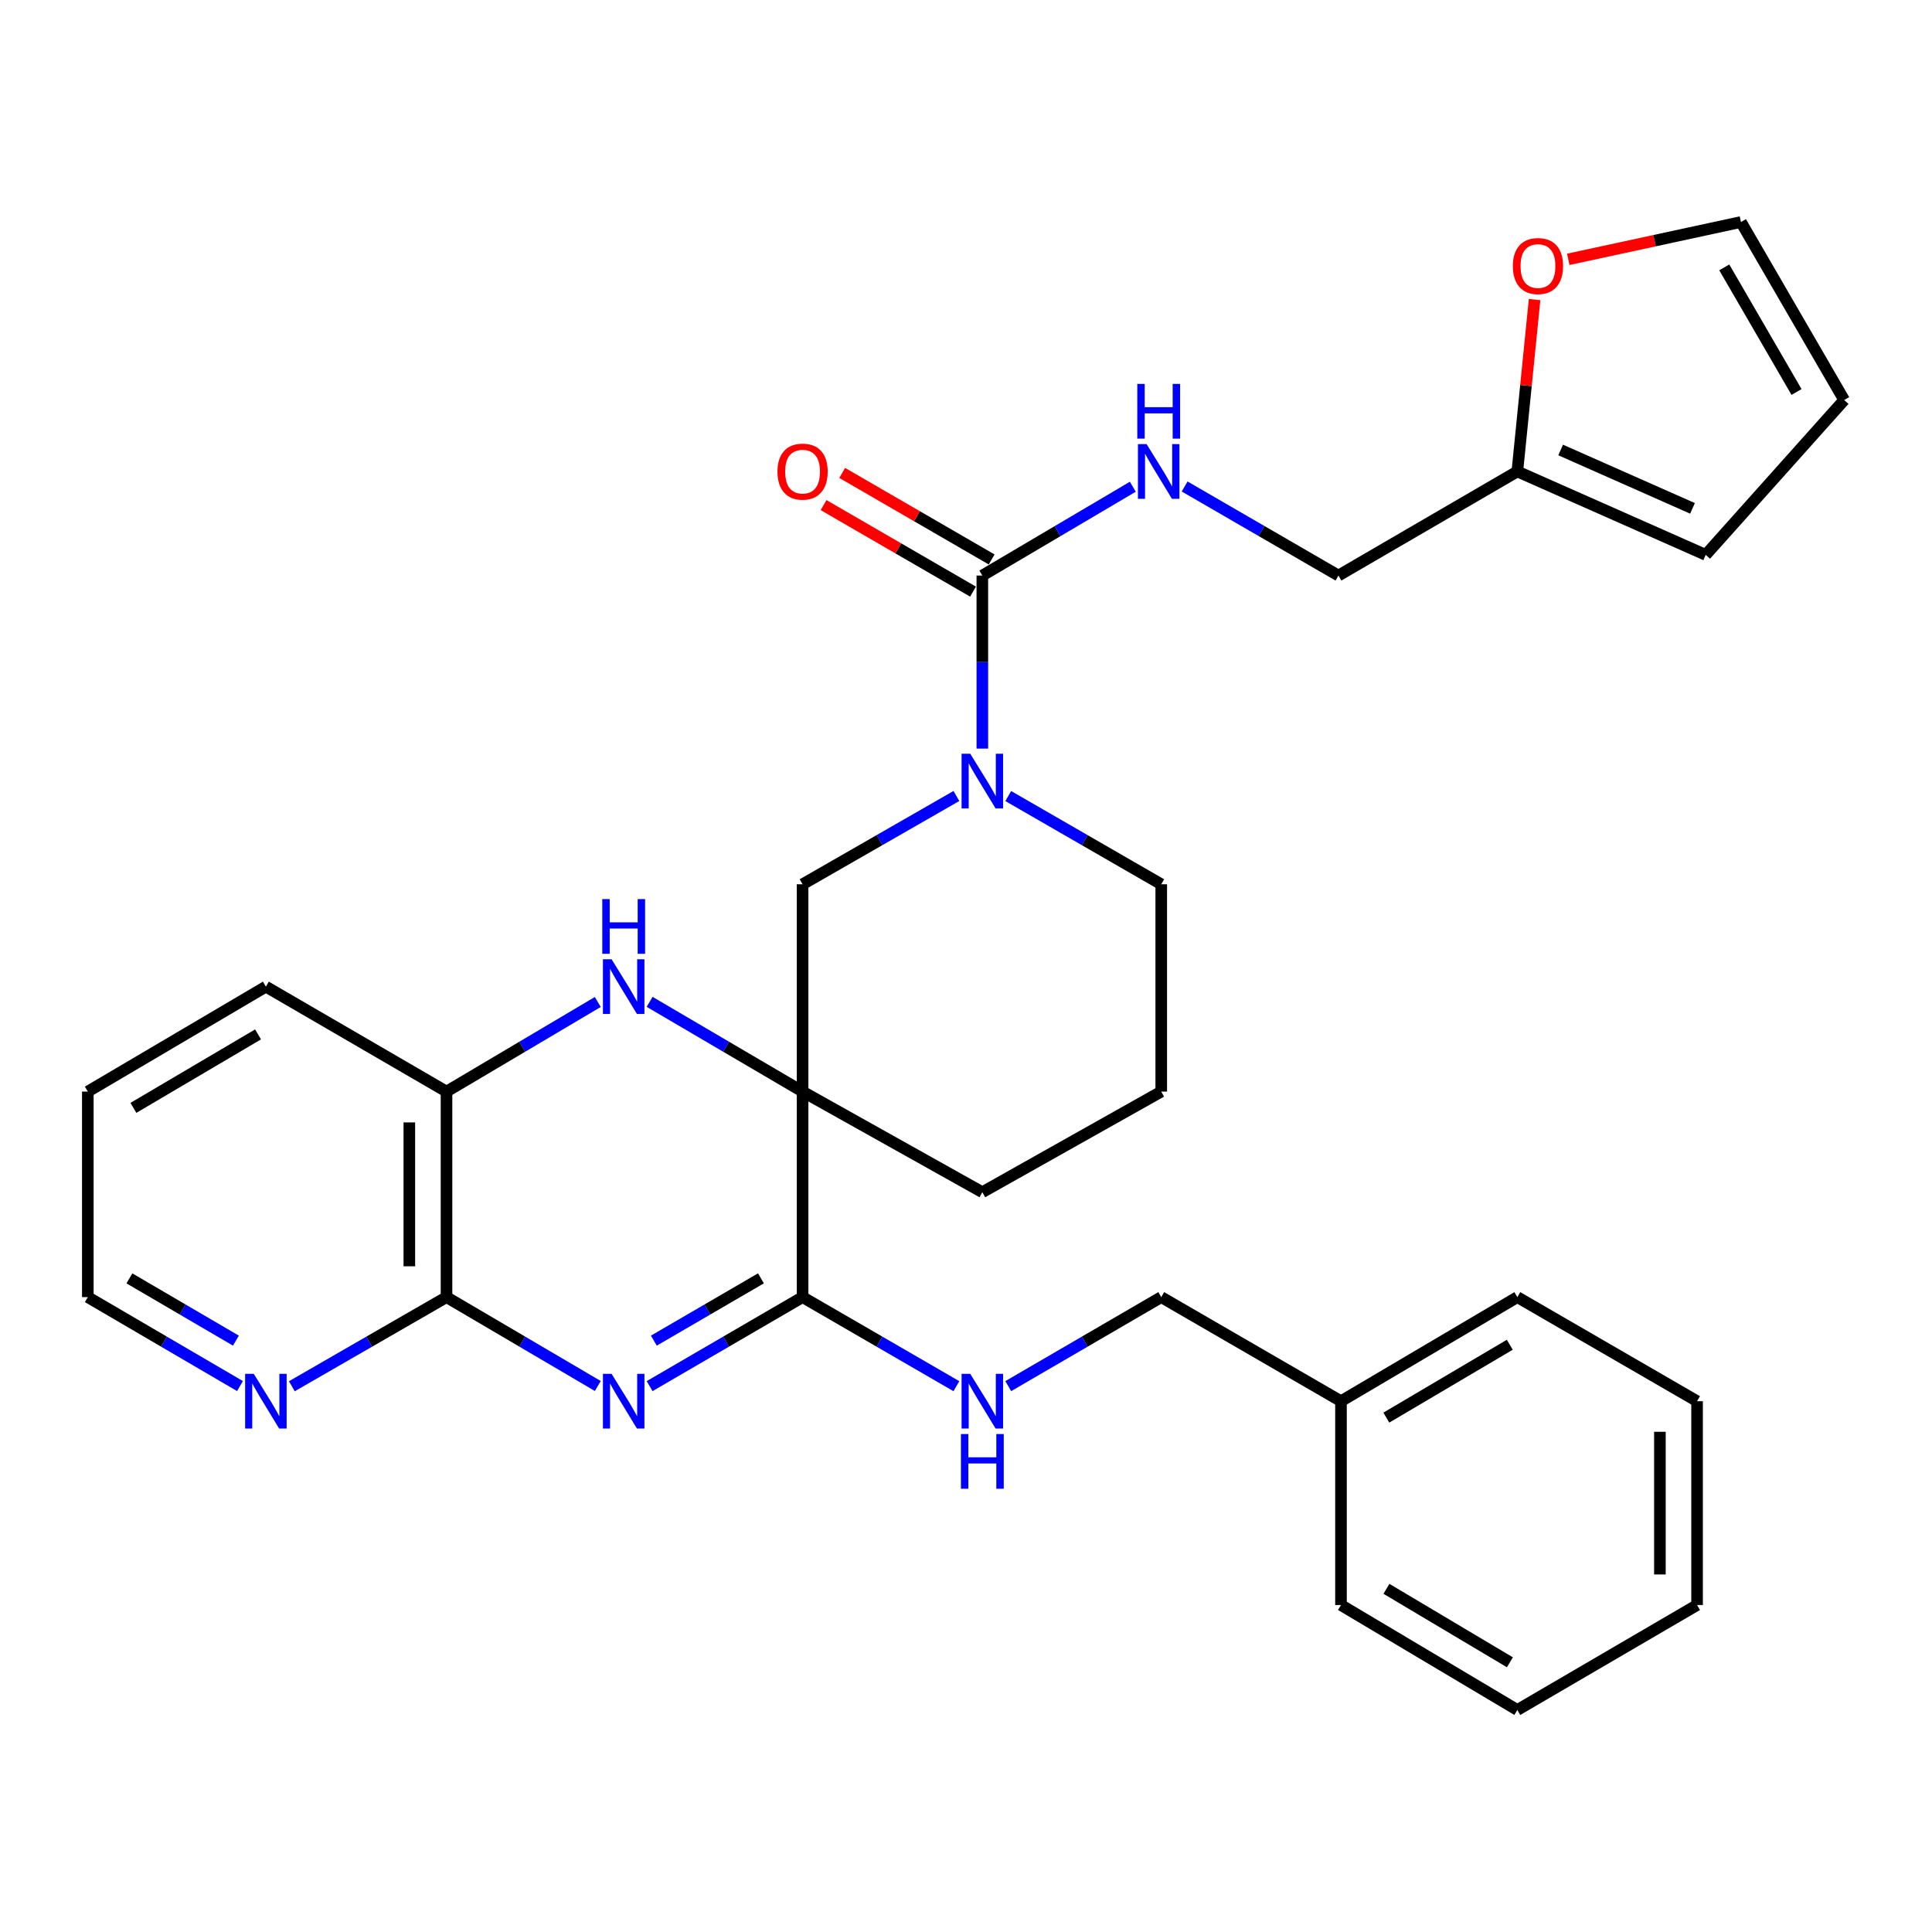 <?xml version='1.0' encoding='iso-8859-1'?>
<svg version='1.1' baseProfile='full'
              xmlns='http://www.w3.org/2000/svg'
                      xmlns:rdkit='http://www.rdkit.org/xml'
                      xmlns:xlink='http://www.w3.org/1999/xlink'
                  xml:space='preserve'
width='1000px' height='1000px' viewBox='0 0 1000 1000'>
<!-- END OF HEADER -->
<rect style='opacity:1.0;fill:#FFFFFF;stroke:none' width='1000' height='1000' x='0' y='0'> </rect>
<path class='bond-1' d='M 415.413,565.004 L 415.413,671.387' style='fill:none;fill-rule:evenodd;stroke:#000000;stroke-width:6px;stroke-linecap:butt;stroke-linejoin:miter;stroke-opacity:1' />
<path class='bond-2' d='M 415.413,565.004 L 375.828,541.779' style='fill:none;fill-rule:evenodd;stroke:#000000;stroke-width:6px;stroke-linecap:butt;stroke-linejoin:miter;stroke-opacity:1' />
<path class='bond-2' d='M 375.828,541.779 L 336.243,518.555' style='fill:none;fill-rule:evenodd;stroke:#0000FF;stroke-width:6px;stroke-linecap:butt;stroke-linejoin:miter;stroke-opacity:1' />
<path class='bond-6' d='M 415.413,565.004 L 415.413,457.701' style='fill:none;fill-rule:evenodd;stroke:#000000;stroke-width:6px;stroke-linecap:butt;stroke-linejoin:miter;stroke-opacity:1' />
<path class='bond-18' d='M 415.413,565.004 L 508.456,617.084' style='fill:none;fill-rule:evenodd;stroke:#000000;stroke-width:6px;stroke-linecap:butt;stroke-linejoin:miter;stroke-opacity:1' />
<path class='bond-0' d='M 336.237,717.456 L 375.825,694.421' style='fill:none;fill-rule:evenodd;stroke:#0000FF;stroke-width:6px;stroke-linecap:butt;stroke-linejoin:miter;stroke-opacity:1' />
<path class='bond-0' d='M 375.825,694.421 L 415.413,671.387' style='fill:none;fill-rule:evenodd;stroke:#000000;stroke-width:6px;stroke-linecap:butt;stroke-linejoin:miter;stroke-opacity:1' />
<path class='bond-0' d='M 338.437,693.914 L 366.148,677.79' style='fill:none;fill-rule:evenodd;stroke:#0000FF;stroke-width:6px;stroke-linecap:butt;stroke-linejoin:miter;stroke-opacity:1' />
<path class='bond-0' d='M 366.148,677.79 L 393.86,661.666' style='fill:none;fill-rule:evenodd;stroke:#000000;stroke-width:6px;stroke-linecap:butt;stroke-linejoin:miter;stroke-opacity:1' />
<path class='bond-32' d='M 309.42,717.391 L 270.266,694.389' style='fill:none;fill-rule:evenodd;stroke:#0000FF;stroke-width:6px;stroke-linecap:butt;stroke-linejoin:miter;stroke-opacity:1' />
<path class='bond-32' d='M 270.266,694.389 L 231.112,671.387' style='fill:none;fill-rule:evenodd;stroke:#000000;stroke-width:6px;stroke-linecap:butt;stroke-linejoin:miter;stroke-opacity:1' />
<path class='bond-8' d='M 415.413,671.387 L 455.22,694.437' style='fill:none;fill-rule:evenodd;stroke:#000000;stroke-width:6px;stroke-linecap:butt;stroke-linejoin:miter;stroke-opacity:1' />
<path class='bond-8' d='M 455.22,694.437 L 495.028,717.488' style='fill:none;fill-rule:evenodd;stroke:#0000FF;stroke-width:6px;stroke-linecap:butt;stroke-linejoin:miter;stroke-opacity:1' />
<path class='bond-7' d='M 309.414,518.62 L 270.263,541.812' style='fill:none;fill-rule:evenodd;stroke:#0000FF;stroke-width:6px;stroke-linecap:butt;stroke-linejoin:miter;stroke-opacity:1' />
<path class='bond-7' d='M 270.263,541.812 L 231.112,565.004' style='fill:none;fill-rule:evenodd;stroke:#000000;stroke-width:6px;stroke-linecap:butt;stroke-linejoin:miter;stroke-opacity:1' />
<path class='bond-3' d='M 495.034,412 L 455.223,434.85' style='fill:none;fill-rule:evenodd;stroke:#0000FF;stroke-width:6px;stroke-linecap:butt;stroke-linejoin:miter;stroke-opacity:1' />
<path class='bond-3' d='M 455.223,434.85 L 415.413,457.701' style='fill:none;fill-rule:evenodd;stroke:#000000;stroke-width:6px;stroke-linecap:butt;stroke-linejoin:miter;stroke-opacity:1' />
<path class='bond-5' d='M 508.456,387.476 L 508.456,342.689' style='fill:none;fill-rule:evenodd;stroke:#0000FF;stroke-width:6px;stroke-linecap:butt;stroke-linejoin:miter;stroke-opacity:1' />
<path class='bond-5' d='M 508.456,342.689 L 508.456,297.901' style='fill:none;fill-rule:evenodd;stroke:#000000;stroke-width:6px;stroke-linecap:butt;stroke-linejoin:miter;stroke-opacity:1' />
<path class='bond-31' d='M 521.868,412.031 L 561.464,434.866' style='fill:none;fill-rule:evenodd;stroke:#0000FF;stroke-width:6px;stroke-linecap:butt;stroke-linejoin:miter;stroke-opacity:1' />
<path class='bond-31' d='M 561.464,434.866 L 601.06,457.701' style='fill:none;fill-rule:evenodd;stroke:#000000;stroke-width:6px;stroke-linecap:butt;stroke-linejoin:miter;stroke-opacity:1' />
<path class='bond-4' d='M 231.112,671.387 L 231.112,565.004' style='fill:none;fill-rule:evenodd;stroke:#000000;stroke-width:6px;stroke-linecap:butt;stroke-linejoin:miter;stroke-opacity:1' />
<path class='bond-4' d='M 211.871,655.43 L 211.871,580.961' style='fill:none;fill-rule:evenodd;stroke:#000000;stroke-width:6px;stroke-linecap:butt;stroke-linejoin:miter;stroke-opacity:1' />
<path class='bond-10' d='M 231.112,671.387 L 191.085,694.453' style='fill:none;fill-rule:evenodd;stroke:#000000;stroke-width:6px;stroke-linecap:butt;stroke-linejoin:miter;stroke-opacity:1' />
<path class='bond-10' d='M 191.085,694.453 L 151.058,717.519' style='fill:none;fill-rule:evenodd;stroke:#0000FF;stroke-width:6px;stroke-linecap:butt;stroke-linejoin:miter;stroke-opacity:1' />
<path class='bond-9' d='M 508.456,297.901 L 547.4,274.915' style='fill:none;fill-rule:evenodd;stroke:#000000;stroke-width:6px;stroke-linecap:butt;stroke-linejoin:miter;stroke-opacity:1' />
<path class='bond-9' d='M 547.4,274.915 L 586.345,251.929' style='fill:none;fill-rule:evenodd;stroke:#0000FF;stroke-width:6px;stroke-linecap:butt;stroke-linejoin:miter;stroke-opacity:1' />
<path class='bond-13' d='M 513.276,289.576 L 474.599,267.18' style='fill:none;fill-rule:evenodd;stroke:#000000;stroke-width:6px;stroke-linecap:butt;stroke-linejoin:miter;stroke-opacity:1' />
<path class='bond-13' d='M 474.599,267.18 L 435.922,244.784' style='fill:none;fill-rule:evenodd;stroke:#FF0000;stroke-width:6px;stroke-linecap:butt;stroke-linejoin:miter;stroke-opacity:1' />
<path class='bond-13' d='M 503.635,306.227 L 464.957,283.831' style='fill:none;fill-rule:evenodd;stroke:#000000;stroke-width:6px;stroke-linecap:butt;stroke-linejoin:miter;stroke-opacity:1' />
<path class='bond-13' d='M 464.957,283.831 L 426.28,261.435' style='fill:none;fill-rule:evenodd;stroke:#FF0000;stroke-width:6px;stroke-linecap:butt;stroke-linejoin:miter;stroke-opacity:1' />
<path class='bond-23' d='M 231.112,565.004 L 137.621,510.679' style='fill:none;fill-rule:evenodd;stroke:#000000;stroke-width:6px;stroke-linecap:butt;stroke-linejoin:miter;stroke-opacity:1' />
<path class='bond-19' d='M 521.874,717.456 L 561.467,694.422' style='fill:none;fill-rule:evenodd;stroke:#0000FF;stroke-width:6px;stroke-linecap:butt;stroke-linejoin:miter;stroke-opacity:1' />
<path class='bond-19' d='M 561.467,694.422 L 601.06,671.387' style='fill:none;fill-rule:evenodd;stroke:#000000;stroke-width:6px;stroke-linecap:butt;stroke-linejoin:miter;stroke-opacity:1' />
<path class='bond-17' d='M 613.162,251.802 L 652.964,274.852' style='fill:none;fill-rule:evenodd;stroke:#0000FF;stroke-width:6px;stroke-linecap:butt;stroke-linejoin:miter;stroke-opacity:1' />
<path class='bond-17' d='M 652.964,274.852 L 692.767,297.901' style='fill:none;fill-rule:evenodd;stroke:#000000;stroke-width:6px;stroke-linecap:butt;stroke-linejoin:miter;stroke-opacity:1' />
<path class='bond-33' d='M 124.212,717.425 L 84.833,694.406' style='fill:none;fill-rule:evenodd;stroke:#0000FF;stroke-width:6px;stroke-linecap:butt;stroke-linejoin:miter;stroke-opacity:1' />
<path class='bond-33' d='M 84.833,694.406 L 45.455,671.387' style='fill:none;fill-rule:evenodd;stroke:#000000;stroke-width:6px;stroke-linecap:butt;stroke-linejoin:miter;stroke-opacity:1' />
<path class='bond-33' d='M 122.108,693.908 L 94.543,677.795' style='fill:none;fill-rule:evenodd;stroke:#0000FF;stroke-width:6px;stroke-linecap:butt;stroke-linejoin:miter;stroke-opacity:1' />
<path class='bond-33' d='M 94.543,677.795 L 66.978,661.681' style='fill:none;fill-rule:evenodd;stroke:#000000;stroke-width:6px;stroke-linecap:butt;stroke-linejoin:miter;stroke-opacity:1' />
<path class='bond-11' d='M 785.371,244.026 L 692.767,297.901' style='fill:none;fill-rule:evenodd;stroke:#000000;stroke-width:6px;stroke-linecap:butt;stroke-linejoin:miter;stroke-opacity:1' />
<path class='bond-12' d='M 785.371,244.026 L 789.836,199.54' style='fill:none;fill-rule:evenodd;stroke:#000000;stroke-width:6px;stroke-linecap:butt;stroke-linejoin:miter;stroke-opacity:1' />
<path class='bond-12' d='M 789.836,199.54 L 794.3,155.054' style='fill:none;fill-rule:evenodd;stroke:#FF0000;stroke-width:6px;stroke-linecap:butt;stroke-linejoin:miter;stroke-opacity:1' />
<path class='bond-14' d='M 785.371,244.026 L 882.871,287.201' style='fill:none;fill-rule:evenodd;stroke:#000000;stroke-width:6px;stroke-linecap:butt;stroke-linejoin:miter;stroke-opacity:1' />
<path class='bond-14' d='M 807.787,232.908 L 876.037,263.131' style='fill:none;fill-rule:evenodd;stroke:#000000;stroke-width:6px;stroke-linecap:butt;stroke-linejoin:miter;stroke-opacity:1' />
<path class='bond-15' d='M 811.737,134.23 L 856.422,124.573' style='fill:none;fill-rule:evenodd;stroke:#FF0000;stroke-width:6px;stroke-linecap:butt;stroke-linejoin:miter;stroke-opacity:1' />
<path class='bond-15' d='M 856.422,124.573 L 901.108,114.916' style='fill:none;fill-rule:evenodd;stroke:#000000;stroke-width:6px;stroke-linecap:butt;stroke-linejoin:miter;stroke-opacity:1' />
<path class='bond-16' d='M 882.871,287.201 L 954.545,207.061' style='fill:none;fill-rule:evenodd;stroke:#000000;stroke-width:6px;stroke-linecap:butt;stroke-linejoin:miter;stroke-opacity:1' />
<path class='bond-35' d='M 901.108,114.916 L 954.545,207.061' style='fill:none;fill-rule:evenodd;stroke:#000000;stroke-width:6px;stroke-linecap:butt;stroke-linejoin:miter;stroke-opacity:1' />
<path class='bond-35' d='M 892.479,138.391 L 929.885,202.892' style='fill:none;fill-rule:evenodd;stroke:#000000;stroke-width:6px;stroke-linecap:butt;stroke-linejoin:miter;stroke-opacity:1' />
<path class='bond-22' d='M 508.456,617.084 L 601.06,565.004' style='fill:none;fill-rule:evenodd;stroke:#000000;stroke-width:6px;stroke-linecap:butt;stroke-linejoin:miter;stroke-opacity:1' />
<path class='bond-21' d='M 601.06,671.387 L 694.092,725.263' style='fill:none;fill-rule:evenodd;stroke:#000000;stroke-width:6px;stroke-linecap:butt;stroke-linejoin:miter;stroke-opacity:1' />
<path class='bond-20' d='M 601.06,457.701 L 601.06,565.004' style='fill:none;fill-rule:evenodd;stroke:#000000;stroke-width:6px;stroke-linecap:butt;stroke-linejoin:miter;stroke-opacity:1' />
<path class='bond-25' d='M 694.092,725.263 L 785.371,671.387' style='fill:none;fill-rule:evenodd;stroke:#000000;stroke-width:6px;stroke-linecap:butt;stroke-linejoin:miter;stroke-opacity:1' />
<path class='bond-25' d='M 717.564,733.752 L 781.46,696.039' style='fill:none;fill-rule:evenodd;stroke:#000000;stroke-width:6px;stroke-linecap:butt;stroke-linejoin:miter;stroke-opacity:1' />
<path class='bond-26' d='M 694.092,725.263 L 694.092,830.759' style='fill:none;fill-rule:evenodd;stroke:#000000;stroke-width:6px;stroke-linecap:butt;stroke-linejoin:miter;stroke-opacity:1' />
<path class='bond-27' d='M 137.621,510.679 L 45.455,565.004' style='fill:none;fill-rule:evenodd;stroke:#000000;stroke-width:6px;stroke-linecap:butt;stroke-linejoin:miter;stroke-opacity:1' />
<path class='bond-27' d='M 133.566,535.404 L 69.05,573.431' style='fill:none;fill-rule:evenodd;stroke:#000000;stroke-width:6px;stroke-linecap:butt;stroke-linejoin:miter;stroke-opacity:1' />
<path class='bond-24' d='M 45.455,671.387 L 45.455,565.004' style='fill:none;fill-rule:evenodd;stroke:#000000;stroke-width:6px;stroke-linecap:butt;stroke-linejoin:miter;stroke-opacity:1' />
<path class='bond-29' d='M 785.371,671.387 L 878.403,725.263' style='fill:none;fill-rule:evenodd;stroke:#000000;stroke-width:6px;stroke-linecap:butt;stroke-linejoin:miter;stroke-opacity:1' />
<path class='bond-28' d='M 694.092,830.759 L 785.371,885.084' style='fill:none;fill-rule:evenodd;stroke:#000000;stroke-width:6px;stroke-linecap:butt;stroke-linejoin:miter;stroke-opacity:1' />
<path class='bond-28' d='M 717.624,822.373 L 781.52,860.401' style='fill:none;fill-rule:evenodd;stroke:#000000;stroke-width:6px;stroke-linecap:butt;stroke-linejoin:miter;stroke-opacity:1' />
<path class='bond-30' d='M 785.371,885.084 L 878.403,830.759' style='fill:none;fill-rule:evenodd;stroke:#000000;stroke-width:6px;stroke-linecap:butt;stroke-linejoin:miter;stroke-opacity:1' />
<path class='bond-34' d='M 878.403,725.263 L 878.403,830.759' style='fill:none;fill-rule:evenodd;stroke:#000000;stroke-width:6px;stroke-linecap:butt;stroke-linejoin:miter;stroke-opacity:1' />
<path class='bond-34' d='M 859.162,741.088 L 859.162,814.935' style='fill:none;fill-rule:evenodd;stroke:#000000;stroke-width:6px;stroke-linecap:butt;stroke-linejoin:miter;stroke-opacity:1' />
<path  class='atom-1' d='M 316.559 711.103
L 325.839 726.103
Q 326.759 727.583, 328.239 730.263
Q 329.719 732.943, 329.799 733.103
L 329.799 711.103
L 333.559 711.103
L 333.559 739.423
L 329.679 739.423
L 319.719 723.023
Q 318.559 721.103, 317.319 718.903
Q 316.119 716.703, 315.759 716.023
L 315.759 739.423
L 312.079 739.423
L 312.079 711.103
L 316.559 711.103
' fill='#0000FF'/>
<path  class='atom-3' d='M 316.559 496.519
L 325.839 511.519
Q 326.759 512.999, 328.239 515.679
Q 329.719 518.359, 329.799 518.519
L 329.799 496.519
L 333.559 496.519
L 333.559 524.839
L 329.679 524.839
L 319.719 508.439
Q 318.559 506.519, 317.319 504.319
Q 316.119 502.119, 315.759 501.439
L 315.759 524.839
L 312.079 524.839
L 312.079 496.519
L 316.559 496.519
' fill='#0000FF'/>
<path  class='atom-3' d='M 311.739 465.367
L 315.579 465.367
L 315.579 477.407
L 330.059 477.407
L 330.059 465.367
L 333.899 465.367
L 333.899 493.687
L 330.059 493.687
L 330.059 480.607
L 315.579 480.607
L 315.579 493.687
L 311.739 493.687
L 311.739 465.367
' fill='#0000FF'/>
<path  class='atom-4' d='M 502.196 390.136
L 511.476 405.136
Q 512.396 406.616, 513.876 409.296
Q 515.356 411.976, 515.436 412.136
L 515.436 390.136
L 519.196 390.136
L 519.196 418.456
L 515.316 418.456
L 505.356 402.056
Q 504.196 400.136, 502.956 397.936
Q 501.756 395.736, 501.396 395.056
L 501.396 418.456
L 497.716 418.456
L 497.716 390.136
L 502.196 390.136
' fill='#0000FF'/>
<path  class='atom-9' d='M 502.196 711.103
L 511.476 726.103
Q 512.396 727.583, 513.876 730.263
Q 515.356 732.943, 515.436 733.103
L 515.436 711.103
L 519.196 711.103
L 519.196 739.423
L 515.316 739.423
L 505.356 723.023
Q 504.196 721.103, 502.956 718.903
Q 501.756 716.703, 501.396 716.023
L 501.396 739.423
L 497.716 739.423
L 497.716 711.103
L 502.196 711.103
' fill='#0000FF'/>
<path  class='atom-9' d='M 497.376 742.255
L 501.216 742.255
L 501.216 754.295
L 515.696 754.295
L 515.696 742.255
L 519.536 742.255
L 519.536 770.575
L 515.696 770.575
L 515.696 757.495
L 501.216 757.495
L 501.216 770.575
L 497.376 770.575
L 497.376 742.255
' fill='#0000FF'/>
<path  class='atom-10' d='M 593.474 229.866
L 602.754 244.866
Q 603.674 246.346, 605.154 249.026
Q 606.634 251.706, 606.714 251.866
L 606.714 229.866
L 610.474 229.866
L 610.474 258.186
L 606.594 258.186
L 596.634 241.786
Q 595.474 239.866, 594.234 237.666
Q 593.034 235.466, 592.674 234.786
L 592.674 258.186
L 588.994 258.186
L 588.994 229.866
L 593.474 229.866
' fill='#0000FF'/>
<path  class='atom-10' d='M 588.654 198.714
L 592.494 198.714
L 592.494 210.754
L 606.974 210.754
L 606.974 198.714
L 610.814 198.714
L 610.814 227.034
L 606.974 227.034
L 606.974 213.954
L 592.494 213.954
L 592.494 227.034
L 588.654 227.034
L 588.654 198.714
' fill='#0000FF'/>
<path  class='atom-11' d='M 131.361 711.103
L 140.641 726.103
Q 141.561 727.583, 143.041 730.263
Q 144.521 732.943, 144.601 733.103
L 144.601 711.103
L 148.361 711.103
L 148.361 739.423
L 144.481 739.423
L 134.521 723.023
Q 133.361 721.103, 132.121 718.903
Q 130.921 716.703, 130.561 716.023
L 130.561 739.423
L 126.881 739.423
L 126.881 711.103
L 131.361 711.103
' fill='#0000FF'/>
<path  class='atom-13' d='M 783.05 137.701
Q 783.05 130.901, 786.41 127.101
Q 789.77 123.301, 796.05 123.301
Q 802.33 123.301, 805.69 127.101
Q 809.05 130.901, 809.05 137.701
Q 809.05 144.581, 805.65 148.501
Q 802.25 152.381, 796.05 152.381
Q 789.81 152.381, 786.41 148.501
Q 783.05 144.621, 783.05 137.701
M 796.05 149.181
Q 800.37 149.181, 802.69 146.301
Q 805.05 143.381, 805.05 137.701
Q 805.05 132.141, 802.69 129.341
Q 800.37 126.501, 796.05 126.501
Q 791.73 126.501, 789.37 129.301
Q 787.05 132.101, 787.05 137.701
Q 787.05 143.421, 789.37 146.301
Q 791.73 149.181, 796.05 149.181
' fill='#FF0000'/>
<path  class='atom-14' d='M 402.413 244.106
Q 402.413 237.306, 405.773 233.506
Q 409.133 229.706, 415.413 229.706
Q 421.693 229.706, 425.053 233.506
Q 428.413 237.306, 428.413 244.106
Q 428.413 250.986, 425.013 254.906
Q 421.613 258.786, 415.413 258.786
Q 409.173 258.786, 405.773 254.906
Q 402.413 251.026, 402.413 244.106
M 415.413 255.586
Q 419.733 255.586, 422.053 252.706
Q 424.413 249.786, 424.413 244.106
Q 424.413 238.546, 422.053 235.746
Q 419.733 232.906, 415.413 232.906
Q 411.093 232.906, 408.733 235.706
Q 406.413 238.506, 406.413 244.106
Q 406.413 249.826, 408.733 252.706
Q 411.093 255.586, 415.413 255.586
' fill='#FF0000'/>
</svg>
